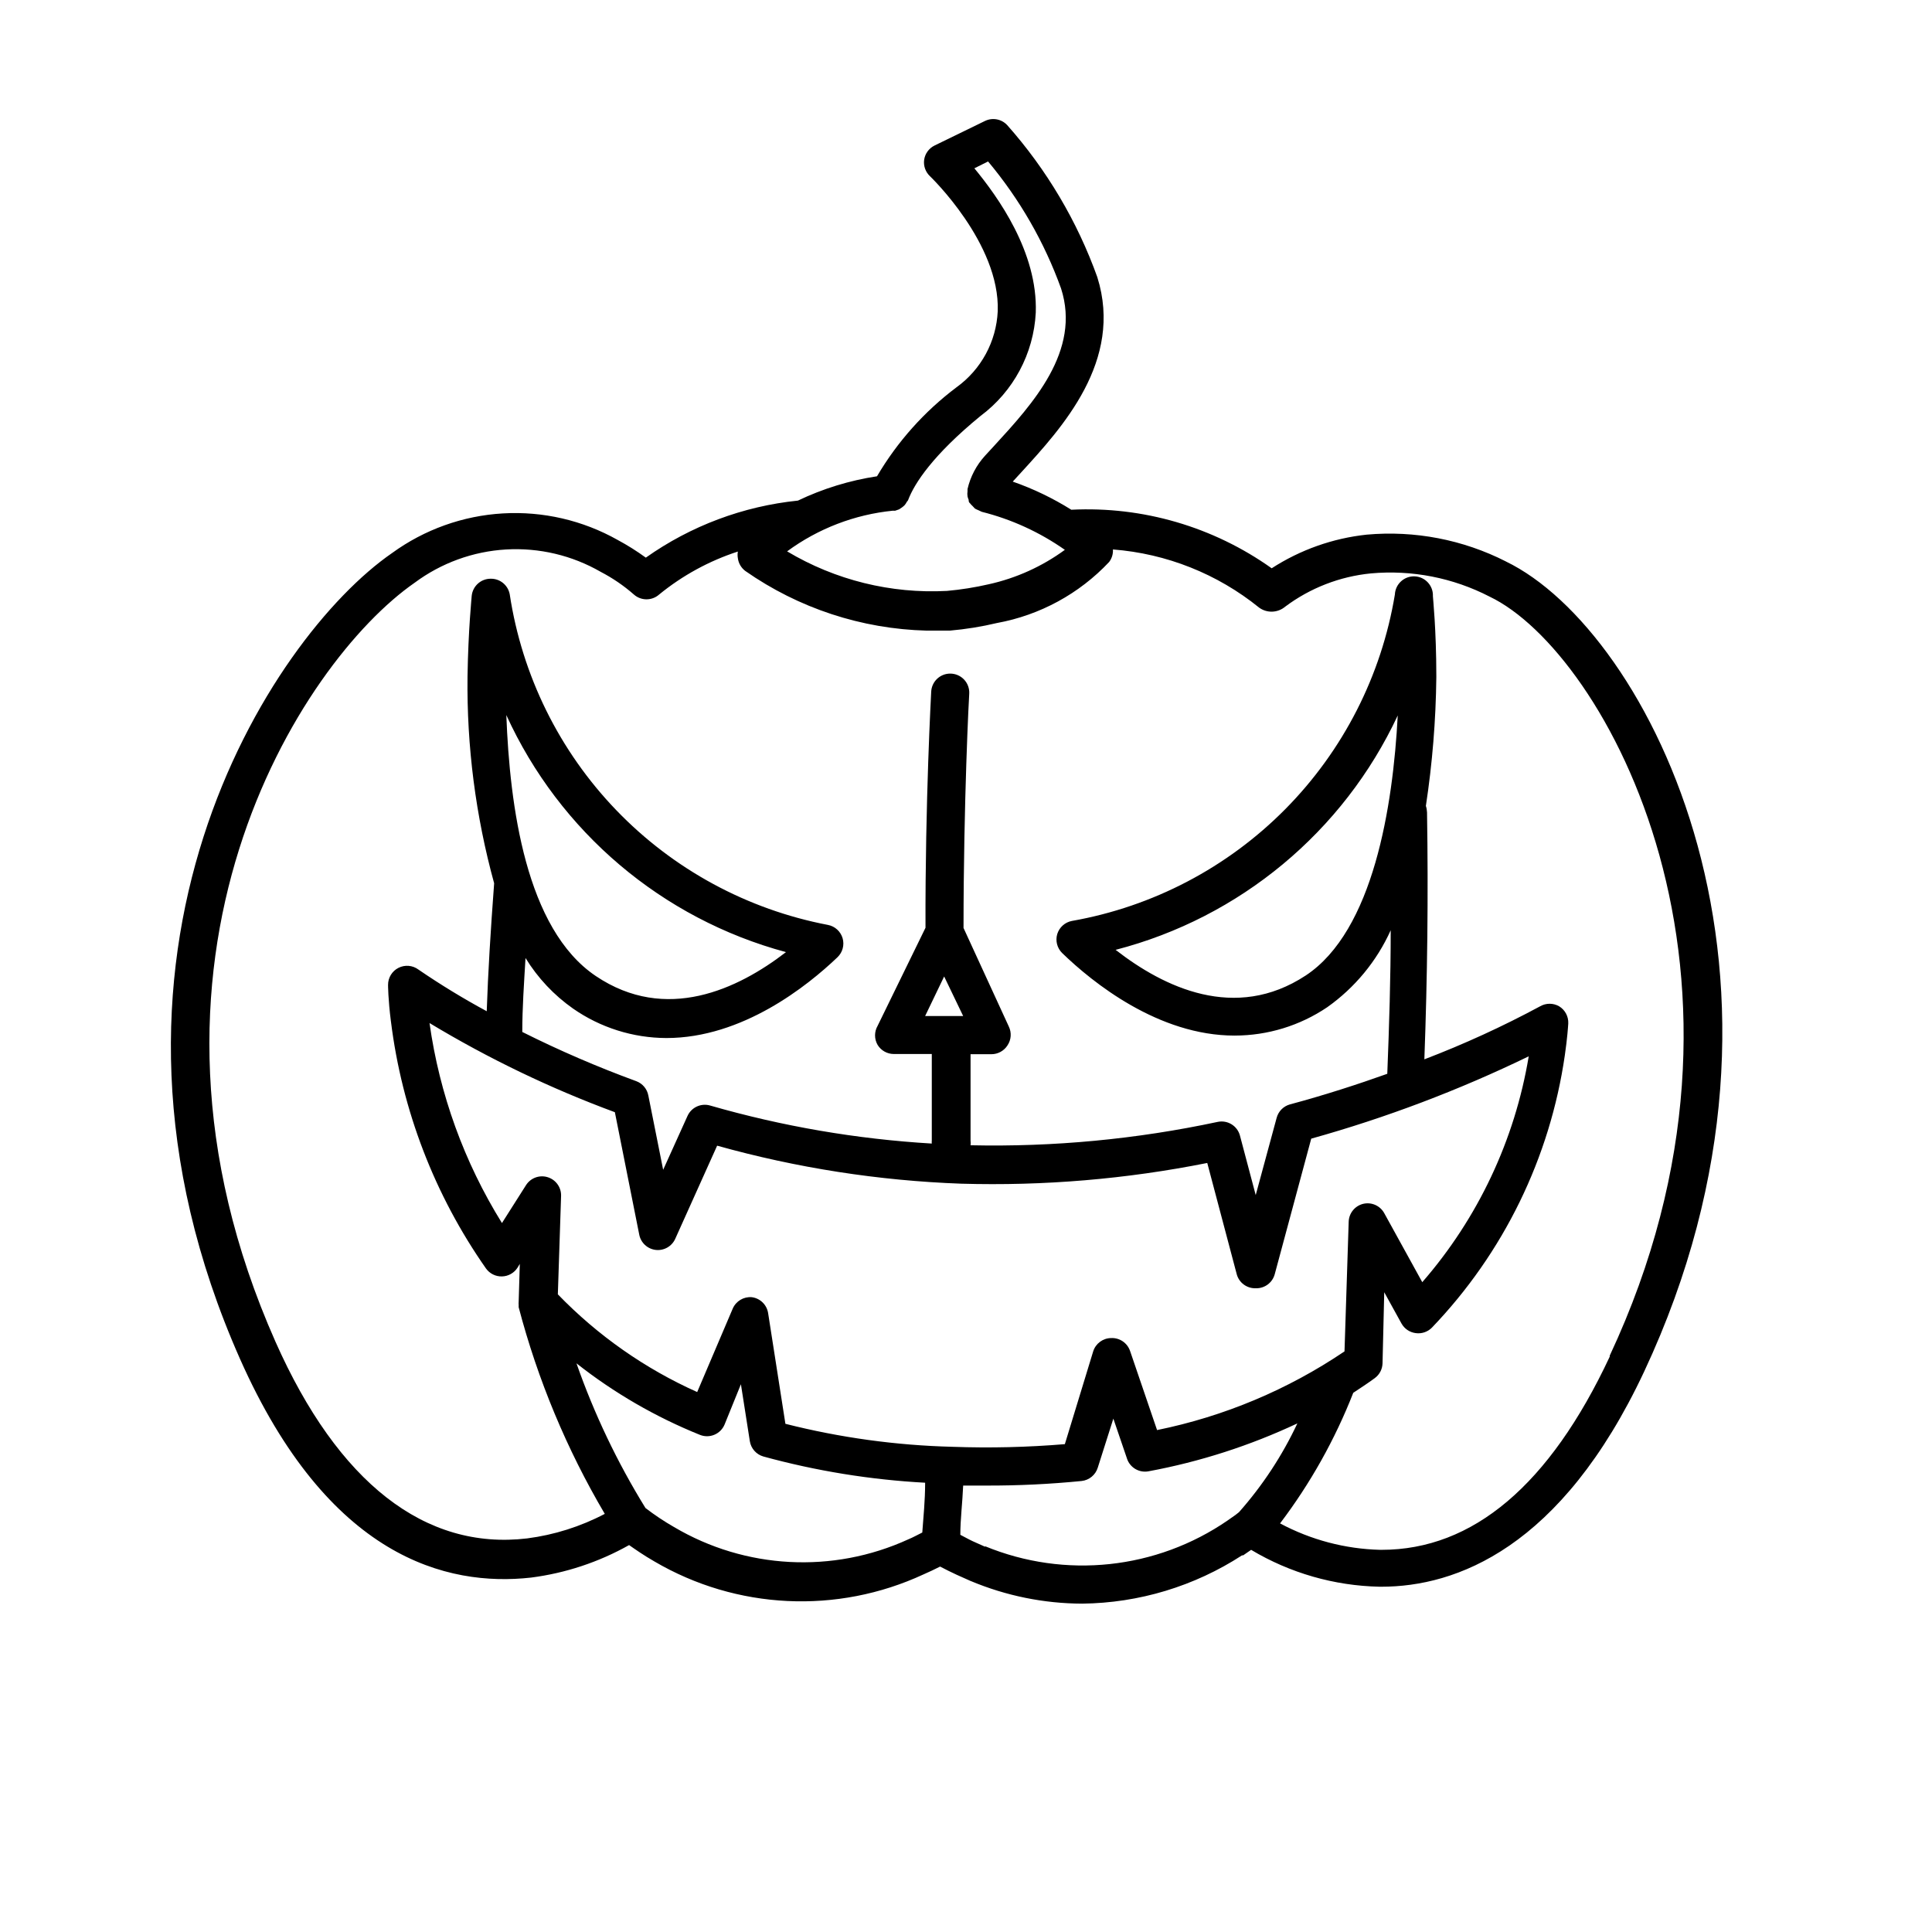 <?xml version="1.0" encoding="UTF-8"?>
<!-- Uploaded to: SVG Repo, www.svgrepo.com, Generator: SVG Repo Mixer Tools -->
<svg fill="#000000" width="800px" height="800px" version="1.1" viewBox="144 144 512 512" xmlns="http://www.w3.org/2000/svg">
 <path d="m543.08 292.79c-11.383-5.785-24.164-8.246-36.879-7.106-8.98 0.957-17.609 4.012-25.191 8.918-15.453-11-34.16-16.465-53.102-15.516-4.879-3.059-10.082-5.562-15.52-7.457l2.266-2.469c10.781-11.789 27.105-29.523 20.152-51.691h0.004c-5.32-14.832-13.426-28.512-23.883-40.305-1.504-1.625-3.898-2.078-5.894-1.109l-13.348 6.5c-1.492 0.727-2.527 2.141-2.773 3.777-0.227 1.629 0.359 3.266 1.562 4.383 0 0 18.59 17.785 17.938 35.77v0.004c-0.379 8.031-4.406 15.453-10.934 20.152-8.504 6.394-15.66 14.406-21.059 23.578-7.269 1.102-14.332 3.273-20.961 6.445-14.512 1.488-28.395 6.691-40.305 15.117-2.375-1.73-4.867-3.297-7.457-4.688-9.254-5.211-19.809-7.652-30.41-7.035-10.602 0.613-20.805 4.266-29.391 10.512-32.344 22.32-87.461 107.06-40.305 213.52 23.426 52.801 54.914 60.457 77.133 57.988 9.141-1.172 17.965-4.098 25.996-8.617 1.664 1.16 3.879 2.719 6.699 4.332l0.004 0.004c21.777 12.77 48.434 14.051 71.336 3.426 1.461-0.656 2.922-1.309 4.383-2.066 1.461 0.754 2.922 1.512 4.383 2.168 1.461 0.656 2.469 1.109 3.727 1.664l0.004-0.004c9.352 3.922 19.383 5.961 29.523 5.996 15.051-0.164 29.746-4.602 42.371-12.797h0.301l1.16-0.805 0.957-0.656c10.297 6.152 22.016 9.52 34.008 9.773h0.504c19.699 0 47.609-10.078 69.625-56.98 48.668-103.89 1.359-196.34-36.625-214.72zm-139.25-38.543c8.73-6.492 14.105-16.543 14.66-27.406 0.555-16.02-10.078-30.73-16.273-38.238l3.629-1.812v-0.004c8.371 9.996 14.922 21.391 19.344 33.656 5.34 16.574-7.508 30.582-17.785 41.766l-2.367 2.57c-2.273 2.492-3.871 5.527-4.633 8.816v0.605c-0.074 0.449-0.074 0.906 0 1.359 0.07 0.309 0.172 0.613 0.301 0.906 0 0.301 0 0.656 0.352 0.906 0.195 0.258 0.414 0.496 0.656 0.707 0.207 0.246 0.426 0.48 0.656 0.703 0.309 0.172 0.629 0.324 0.957 0.453l0.855 0.402c7.894 1.984 15.355 5.402 22.016 10.078-6.012 4.398-12.875 7.504-20.152 9.117-3.648 0.84-7.352 1.43-11.082 1.766-14.852 0.793-29.602-2.856-42.371-10.48 8.219-6.047 17.91-9.77 28.062-10.781 0.199 0.027 0.402 0.027 0.605 0l1.008-0.352 0.754-0.504c0.273-0.191 0.527-0.41 0.758-0.656 0.211-0.266 0.398-0.551 0.551-0.855 0 0 0.301-0.301 0.352-0.504 1.664-4.383 6.551-11.891 19.148-22.219zm-81.215 294.43c-2.629-1.508-5.152-3.191-7.559-5.039-7.457-12.082-13.59-24.938-18.285-38.34 9.945 7.832 20.953 14.211 32.695 18.945 2.559 1.043 5.484-0.172 6.551-2.723l4.332-10.68 2.367 15.113c0.312 1.922 1.707 3.492 3.578 4.031 14.004 3.84 28.375 6.168 42.875 6.953 0 4.684-0.453 9.07-0.754 13.199-1.258 0.605-2.469 1.309-3.727 1.812l-0.004 0.004c-19.98 9.133-43.164 7.91-62.07-3.277zm-15.668-109.93 6.449 32.395c0.398 2.18 2.176 3.84 4.375 4.098 2.199 0.254 4.309-0.961 5.195-2.988l11.082-24.637h0.004c21.09 5.898 42.805 9.281 64.688 10.074 21.867 0.629 43.738-1.211 65.195-5.492l7.809 29.473v0.004c0.605 2.262 2.695 3.805 5.035 3.727 2.344 0.078 4.434-1.465 5.039-3.727l9.672-35.922h0.004c19.824-5.535 39.113-12.836 57.633-21.816-3.688 22.176-13.453 42.895-28.211 59.852l-10.078-18.289c-1.094-1.988-3.383-3-5.59-2.469-2.195 0.543-3.762 2.481-3.832 4.738l-1.109 34.359h0.004c-15.023 10.156-31.906 17.242-49.676 20.855l-7.152-20.957h-0.004c-0.719-2.144-2.781-3.543-5.039-3.426-2.172 0.031-4.082 1.453-4.734 3.527l-7.508 24.586c-9.902 0.824-19.844 1.062-29.773 0.703-14.941-0.375-29.797-2.422-44.285-6.094l-4.586-29.371c-0.359-2.199-2.121-3.902-4.332-4.184-2.152-0.176-4.18 1.039-5.039 3.023l-9.422 22.117h0.004c-13.852-6.199-26.383-14.988-36.93-25.895l0.855-25.996c0.105-2.289-1.344-4.356-3.527-5.039-2.16-0.684-4.512 0.164-5.742 2.066l-6.398 10.078v-0.004c-10.02-16.137-16.555-34.191-19.195-53 15.594 9.406 32.039 17.316 49.121 23.629zm87.262-35.973 5.039 10.48h-10.078zm10.883 151.14-3.273-1.461c-1.109-0.504-2.215-1.16-3.324-1.715 0-4.082 0.555-8.414 0.754-13.047h6.195c8.41 0.02 16.816-0.383 25.188-1.211 2.004-0.215 3.691-1.602 4.285-3.527l4.133-13 3.629 10.629-0.004 0.004c0.809 2.367 3.231 3.785 5.691 3.324 13.637-2.527 26.895-6.797 39.449-12.695-4.008 8.543-9.215 16.465-15.469 23.527l-0.957 0.754-2.016 1.41 0.004 0.004c-18.91 13.016-43.113 15.594-64.34 6.852zm165.5-50.383c-15.922 34.008-36.273 51.188-60.457 51.188h-0.406c-9.258-0.234-18.332-2.633-26.5-7.004 8.027-10.59 14.555-22.234 19.398-34.609 1.914-1.258 3.828-2.519 5.691-3.879v-0.004c1.262-0.918 2.023-2.367 2.066-3.93l0.453-18.84 4.586 8.312c0.777 1.379 2.156 2.312 3.727 2.519 1.57 0.23 3.156-0.293 4.285-1.41 19.012-19.809 31.344-45.074 35.266-72.246 0.656-4.535 0.855-7.559 0.906-8.414 0.082-1.84-0.844-3.578-2.418-4.535-1.559-0.898-3.481-0.898-5.039 0-9.914 5.34-20.164 10.035-30.68 14.055 0.805-21.766 1.059-43.227 0.707-65.496l-0.004 0.004c-0.02-0.566-0.121-1.129-0.301-1.664 1.715-11.273 2.641-22.656 2.769-34.059v-0.352c0-12.344-0.906-20.809-0.906-21.16 0.125-2.781-2.027-5.141-4.812-5.266-2.781-0.125-5.141 2.031-5.266 4.812-3.559 21.504-13.703 41.375-29.035 56.871-15.332 15.492-35.094 25.848-56.559 29.633-1.84 0.348-3.332 1.688-3.883 3.477-0.531 1.793-0.027 3.731 1.312 5.039 8.062 7.809 25.492 21.867 45.695 21.867v-0.004c8.742 0 17.289-2.613 24.535-7.508 7.324-5.18 13.137-12.223 16.828-20.402 0 12.645-0.402 25.191-0.906 38.039-7.758 2.769-16.426 5.594-25.797 8.113v-0.004c-1.73 0.48-3.07 1.844-3.527 3.578l-5.543 20.453-4.18-15.77c-0.691-2.582-3.277-4.172-5.894-3.625-21.52 4.594-43.496 6.676-65.496 6.195 0.055-0.402 0.055-0.809 0-1.211v-22.922h5.543c1.711-0.004 3.305-0.875 4.231-2.316 1.012-1.496 1.148-3.418 0.355-5.039l-11.992-26.098c0-33.453 1.461-61.816 1.512-62.07 0.082-1.387-0.41-2.746-1.363-3.758-0.957-1.012-2.285-1.582-3.676-1.582-2.688-0.004-4.902 2.102-5.039 4.785 0 0.25-1.613 28.816-1.512 62.574l-12.695 25.996c-0.898 1.559-0.898 3.481 0 5.039 0.91 1.496 2.531 2.41 4.285 2.418h10.078v22.973h-0.004c-0.023 0.254-0.023 0.508 0 0.758-19.895-1.18-39.594-4.559-58.742-10.078-2.41-0.695-4.969 0.484-5.996 2.773l-6.449 14.258-3.93-19.699c-0.328-1.727-1.531-3.16-3.176-3.777-10.312-3.777-20.406-8.133-30.227-13.051 0-6.348 0.453-12.746 0.855-19.598 3.238 5.281 7.527 9.84 12.594 13.402 7.262 5.059 15.891 7.781 24.738 7.809 20.152 0 37.383-13.805 45.344-21.41v-0.004c1.355-1.293 1.879-3.234 1.359-5.035-0.531-1.809-2.027-3.172-3.879-3.527-21.391-4.09-40.992-14.711-56.094-30.402-15.105-15.691-24.973-35.68-28.242-57.211-0.445-2.426-2.574-4.172-5.039-4.133-2.598-0.012-4.777 1.953-5.039 4.535 0 0.352-0.906 8.766-1.109 21.363-0.223 18.512 2.152 36.961 7.055 54.812-0.957 12.848-1.613 23.578-1.965 33.906-6.219-3.359-12.254-7.043-18.086-11.031-1.535-1.152-3.59-1.332-5.301-0.465-1.711 0.863-2.781 2.629-2.762 4.543 0 0 0 3.727 0.754 9.621l0.004 0.004c2.922 23.562 11.57 46.047 25.188 65.496 0.973 1.363 2.559 2.156 4.234 2.113 1.676-0.035 3.227-0.906 4.129-2.316l0.605-1.008-0.301 10.078c-0.027 0.25-0.027 0.504 0 0.754v0.656c5.051 19.215 12.73 37.645 22.82 54.762-6.41 3.367-13.371 5.566-20.555 6.5-27.055 3.223-50.129-14.762-66.703-52.094-44.688-100.76 6.648-180.21 36.879-201.17 7.043-5.238 15.469-8.301 24.23-8.812 8.766-0.508 17.488 1.555 25.09 5.941 3.152 1.641 6.098 3.652 8.77 5.996 1.91 1.699 4.789 1.699 6.699 0 6.188-5.055 13.262-8.914 20.859-11.387-0.105 0.582-0.105 1.18 0 1.762 0.172 1.344 0.883 2.562 1.965 3.379 14.117 9.875 30.836 15.379 48.062 15.816h6.144c4.211-0.367 8.387-1.039 12.496-2.016 11.379-2.078 21.797-7.746 29.723-16.172 0.723-0.953 1.078-2.129 1.008-3.324 14.18 1.094 27.691 6.469 38.746 15.418 2.082 1.516 4.934 1.41 6.902-0.254 6.625-4.957 14.484-8.004 22.719-8.816 10.852-0.98 21.758 1.152 31.438 6.148 30.734 14.66 78.695 101.11 31.844 201.17zm-51.996-180.26m-28.566 79.246c-18.691 12.293-37.633 3.125-50.383-6.801h0.004c32.938-8.523 60.352-31.301 74.766-62.117-1.262 24.031-6.449 57.082-24.387 68.918zm-211.85-69.02c14.105 30.941 41.277 53.977 74.113 62.824-12.746 9.824-31.789 18.844-50.383 6.348-18.59-12.492-22.82-45.141-23.73-69.172z"/>
</svg>